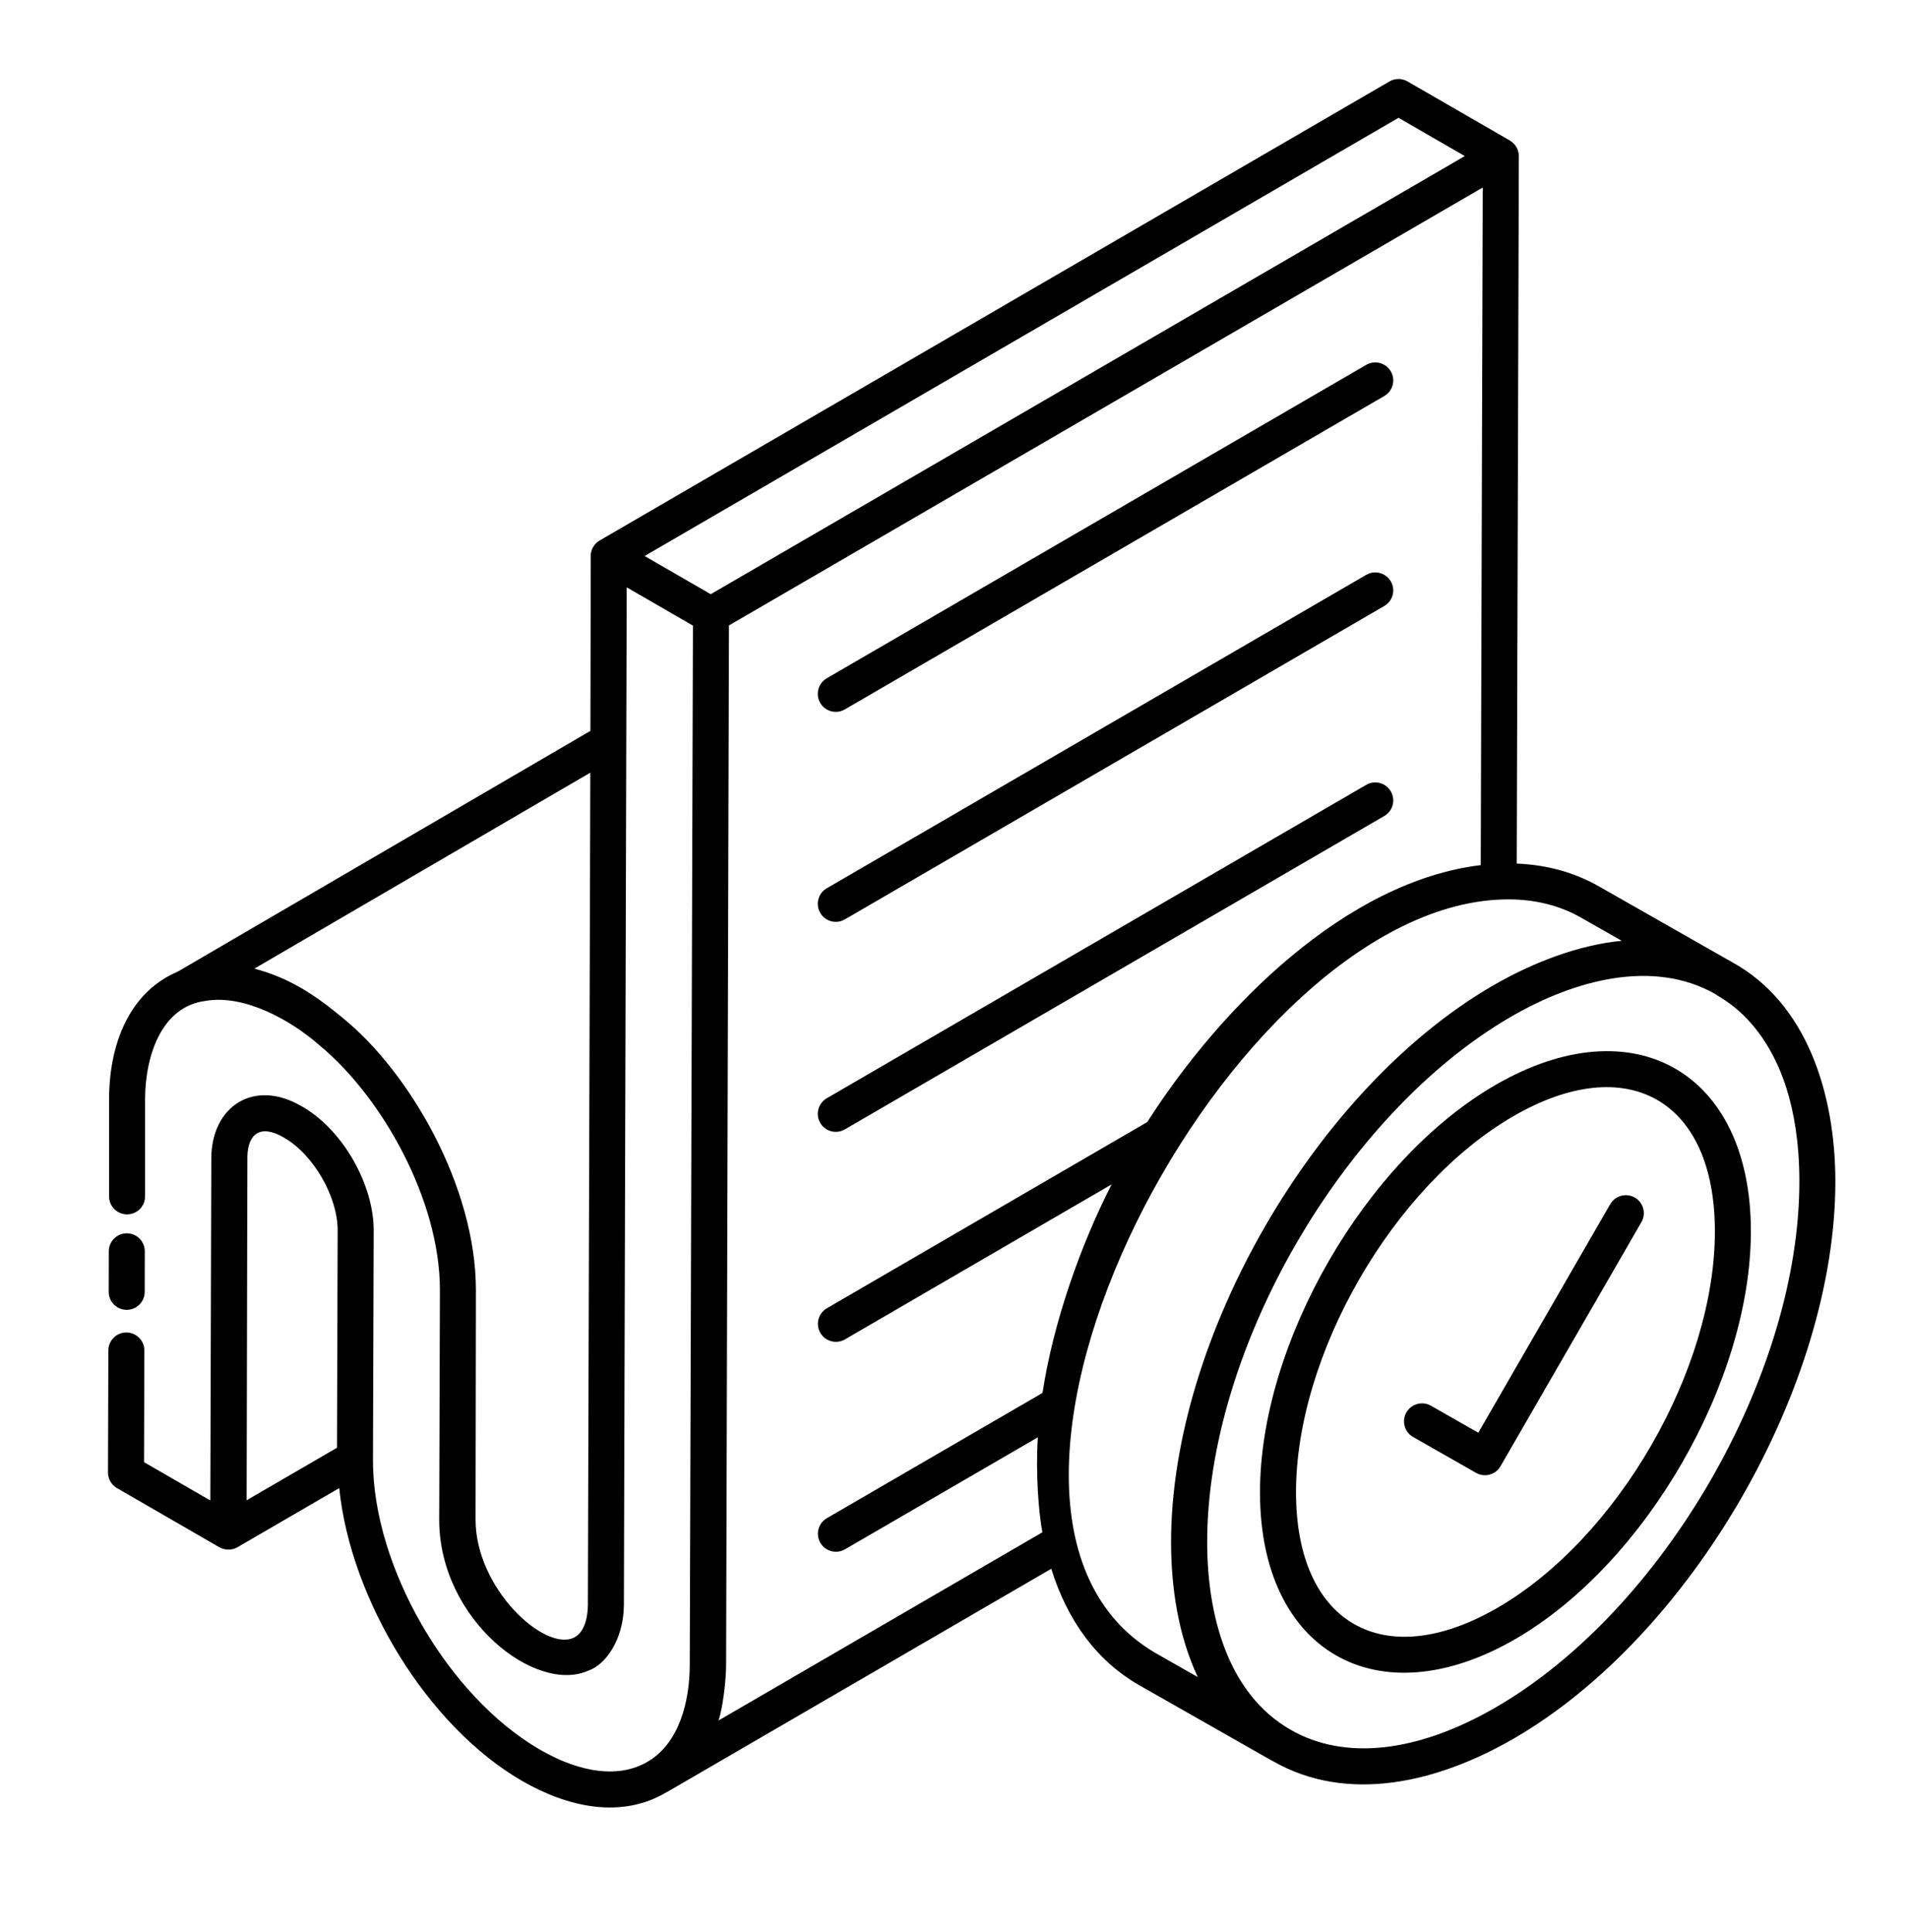 <svg width="80" height="81" viewBox="0 0 80 81" fill="none" xmlns="http://www.w3.org/2000/svg">
<path d="M9.192 64.86C9.31 64.928 9.443 64.96 9.576 64.959C9.579 64.959 9.581 64.961 9.584 64.961C9.716 64.961 9.846 64.927 9.964 64.858L14.224 62.383C14.699 67.066 17.933 72.372 21.887 74.656C23.807 75.766 26.061 76.265 27.955 75.127C27.96 75.124 27.966 75.126 27.971 75.123L44.078 65.765C44.755 67.94 45.982 69.605 47.697 70.606L53.331 73.811L53.334 73.805C53.342 73.81 53.348 73.816 53.356 73.821C56.504 75.633 60.291 74.719 63.456 72.891C70.923 68.58 76.978 58.079 76.954 49.483C76.943 45.858 75.767 42.049 72.611 40.328L67.098 37.191C66.043 36.577 64.862 36.253 63.595 36.203L63.683 6.548C63.684 6.278 63.54 6.028 63.306 5.892C63.305 5.892 63.306 5.893 63.306 5.892C63.304 5.891 63.302 5.888 63.3 5.887L59.014 3.413C58.779 3.278 58.49 3.277 58.257 3.415L25.142 22.659C24.91 22.794 24.766 23.043 24.767 23.312C24.767 23.315 24.769 23.317 24.769 23.32L24.755 30.64L7.454 40.731C7.452 40.732 7.451 40.734 7.449 40.735C5.639 41.497 4.59 43.424 4.573 46.063V50.153C4.573 50.57 4.911 50.908 5.328 50.908C5.745 50.908 6.083 50.57 6.083 50.153V46.067C6.094 44.187 6.811 42.185 8.614 41.96C10.249 41.669 12.215 42.785 13.363 43.793C15.989 45.944 18.445 50.277 18.445 54.078L18.415 63.708C18.415 67.894 22.472 71.047 24.685 70.028C25.334 69.808 26.136 68.818 26.159 67.303C26.171 62.938 26.115 83.112 26.277 24.622L29.054 26.226C28.871 85.907 28.934 65.323 28.92 69.776C28.92 71.326 28.484 73.087 27.136 73.864C25.974 74.536 24.378 74.352 22.642 73.349C18.779 71.118 15.638 65.682 15.638 61.235L15.668 51.609C15.668 51.609 15.668 51.609 15.668 51.609V51.605C15.682 49.684 14.386 47.36 12.655 46.38C12.655 46.379 12.655 46.379 12.654 46.379C12.653 46.379 12.653 46.378 12.652 46.377C12.644 46.373 12.635 46.371 12.627 46.366C10.656 45.22 8.88 46.364 8.86 48.536L8.819 62.901L6.039 61.296L6.053 56.616C6.054 56.199 5.716 55.861 5.3 55.859C5.299 55.859 5.299 55.859 5.298 55.859C4.882 55.859 4.545 56.196 4.543 56.612L4.528 61.728C4.528 61.999 4.671 62.248 4.906 62.384L9.192 64.86ZM75.445 49.488C75.467 57.602 69.751 67.514 62.701 71.583C59.416 73.482 56.366 73.81 54.109 72.512C51.476 70.998 50.624 67.727 50.616 64.69C50.593 56.528 56.386 46.646 63.37 42.614C66.013 41.084 69.301 40.184 71.925 41.674C72.055 41.826 75.427 43.186 75.445 49.488ZM66.345 38.499L67.997 39.439C66.151 39.618 64.241 40.367 62.616 41.306C55.183 45.597 49.082 56.07 49.101 64.692C49.109 66.594 49.406 68.558 50.217 70.295C50.219 70.298 50.22 70.302 50.221 70.305L48.45 69.298C38.244 63.341 51.559 37.703 63.247 37.703C64.385 37.703 65.43 37.966 66.345 38.499ZM48.102 47.039L34.67 54.844C34.309 55.054 34.186 55.516 34.396 55.876C34.607 56.239 35.071 56.357 35.428 56.149L46.609 49.651C45.31 52.189 44.157 55.447 43.712 58.393L34.67 63.644C34.309 63.853 34.186 64.315 34.396 64.676C34.603 65.033 35.062 65.159 35.428 64.95L43.515 60.254C43.42 61.746 43.544 63.374 43.706 64.236L30.127 72.126C30.325 71.52 30.445 70.388 30.445 69.779C30.489 53.766 30.521 41.854 30.564 26.219C33.797 24.341 18.855 33.021 62.17 7.86L62.085 36.267C56.437 36.95 51.193 42.203 48.102 47.039ZM58.638 4.939L61.417 6.543C58.183 8.422 73.13 -0.261 29.799 24.91L27.028 23.309L58.638 4.939ZM19.94 63.71L19.954 54.078C19.954 49.761 17.195 44.971 14.377 42.678C13.2 41.702 12.143 40.999 10.666 40.606L24.751 32.391L24.649 67.29C24.639 67.988 24.424 68.484 24.056 68.655C22.829 69.242 19.94 66.591 19.94 63.71ZM10.372 48.513C10.382 47.544 10.909 47.106 11.899 47.686C13.132 48.384 14.171 50.172 14.158 51.6L14.13 60.692L10.341 62.893C10.361 53.026 10.374 48.293 10.372 48.513Z" fill="black"/>
<path d="M63.53 68.715C68.998 65.558 73.43 57.871 73.412 51.581C73.394 44.942 68.492 42.14 62.714 45.477C57.245 48.633 52.812 56.314 52.83 62.597C52.848 69.212 57.734 72.063 63.53 68.715ZM63.468 46.784C68.211 44.047 71.888 46.086 71.903 51.585C71.921 57.394 67.826 64.492 62.776 67.408C57.992 70.169 54.355 68.043 54.34 62.593C54.322 56.792 58.418 49.7 63.468 46.784Z" fill="black"/>
<path d="M59.25 60.241L61.889 61.745C62.005 61.812 62.135 61.844 62.262 61.844C62.523 61.844 62.776 61.708 62.915 61.466L68.821 51.235C69.031 50.874 68.907 50.412 68.546 50.204C68.186 49.998 67.723 50.119 67.515 50.48L61.983 60.062L59.996 58.929C59.636 58.724 59.175 58.85 58.967 59.212C58.761 59.574 58.888 60.035 59.25 60.241Z" fill="black"/>
<path d="M5.31 54.91H5.312C5.728 54.91 6.066 54.573 6.067 54.157L6.071 52.459C6.072 52.042 5.735 51.703 5.319 51.702H5.317C4.901 51.702 4.563 52.039 4.562 52.455L4.558 54.153C4.557 54.57 4.894 54.909 5.31 54.91Z" fill="black"/>
<path d="M57.283 15.296L34.664 28.435C34.304 28.644 34.181 29.106 34.391 29.466C34.601 29.83 35.065 29.948 35.422 29.74L58.041 16.601C58.402 16.391 58.525 15.93 58.315 15.569C58.105 15.208 57.641 15.086 57.283 15.296Z" fill="black"/>
<path d="M57.283 24.099L34.664 37.238C34.304 37.447 34.181 37.909 34.391 38.269C34.601 38.633 35.065 38.751 35.422 38.543L58.041 25.404C58.402 25.194 58.525 24.733 58.315 24.373C58.105 24.01 57.641 23.889 57.283 24.099Z" fill="black"/>
<path d="M57.283 32.903L34.664 46.041C34.304 46.25 34.181 46.712 34.391 47.072C34.597 47.429 35.056 47.558 35.422 47.346L58.041 34.207C58.402 33.998 58.525 33.537 58.315 33.176C58.105 32.814 57.643 32.693 57.283 32.903Z" fill="black"/>
</svg>
